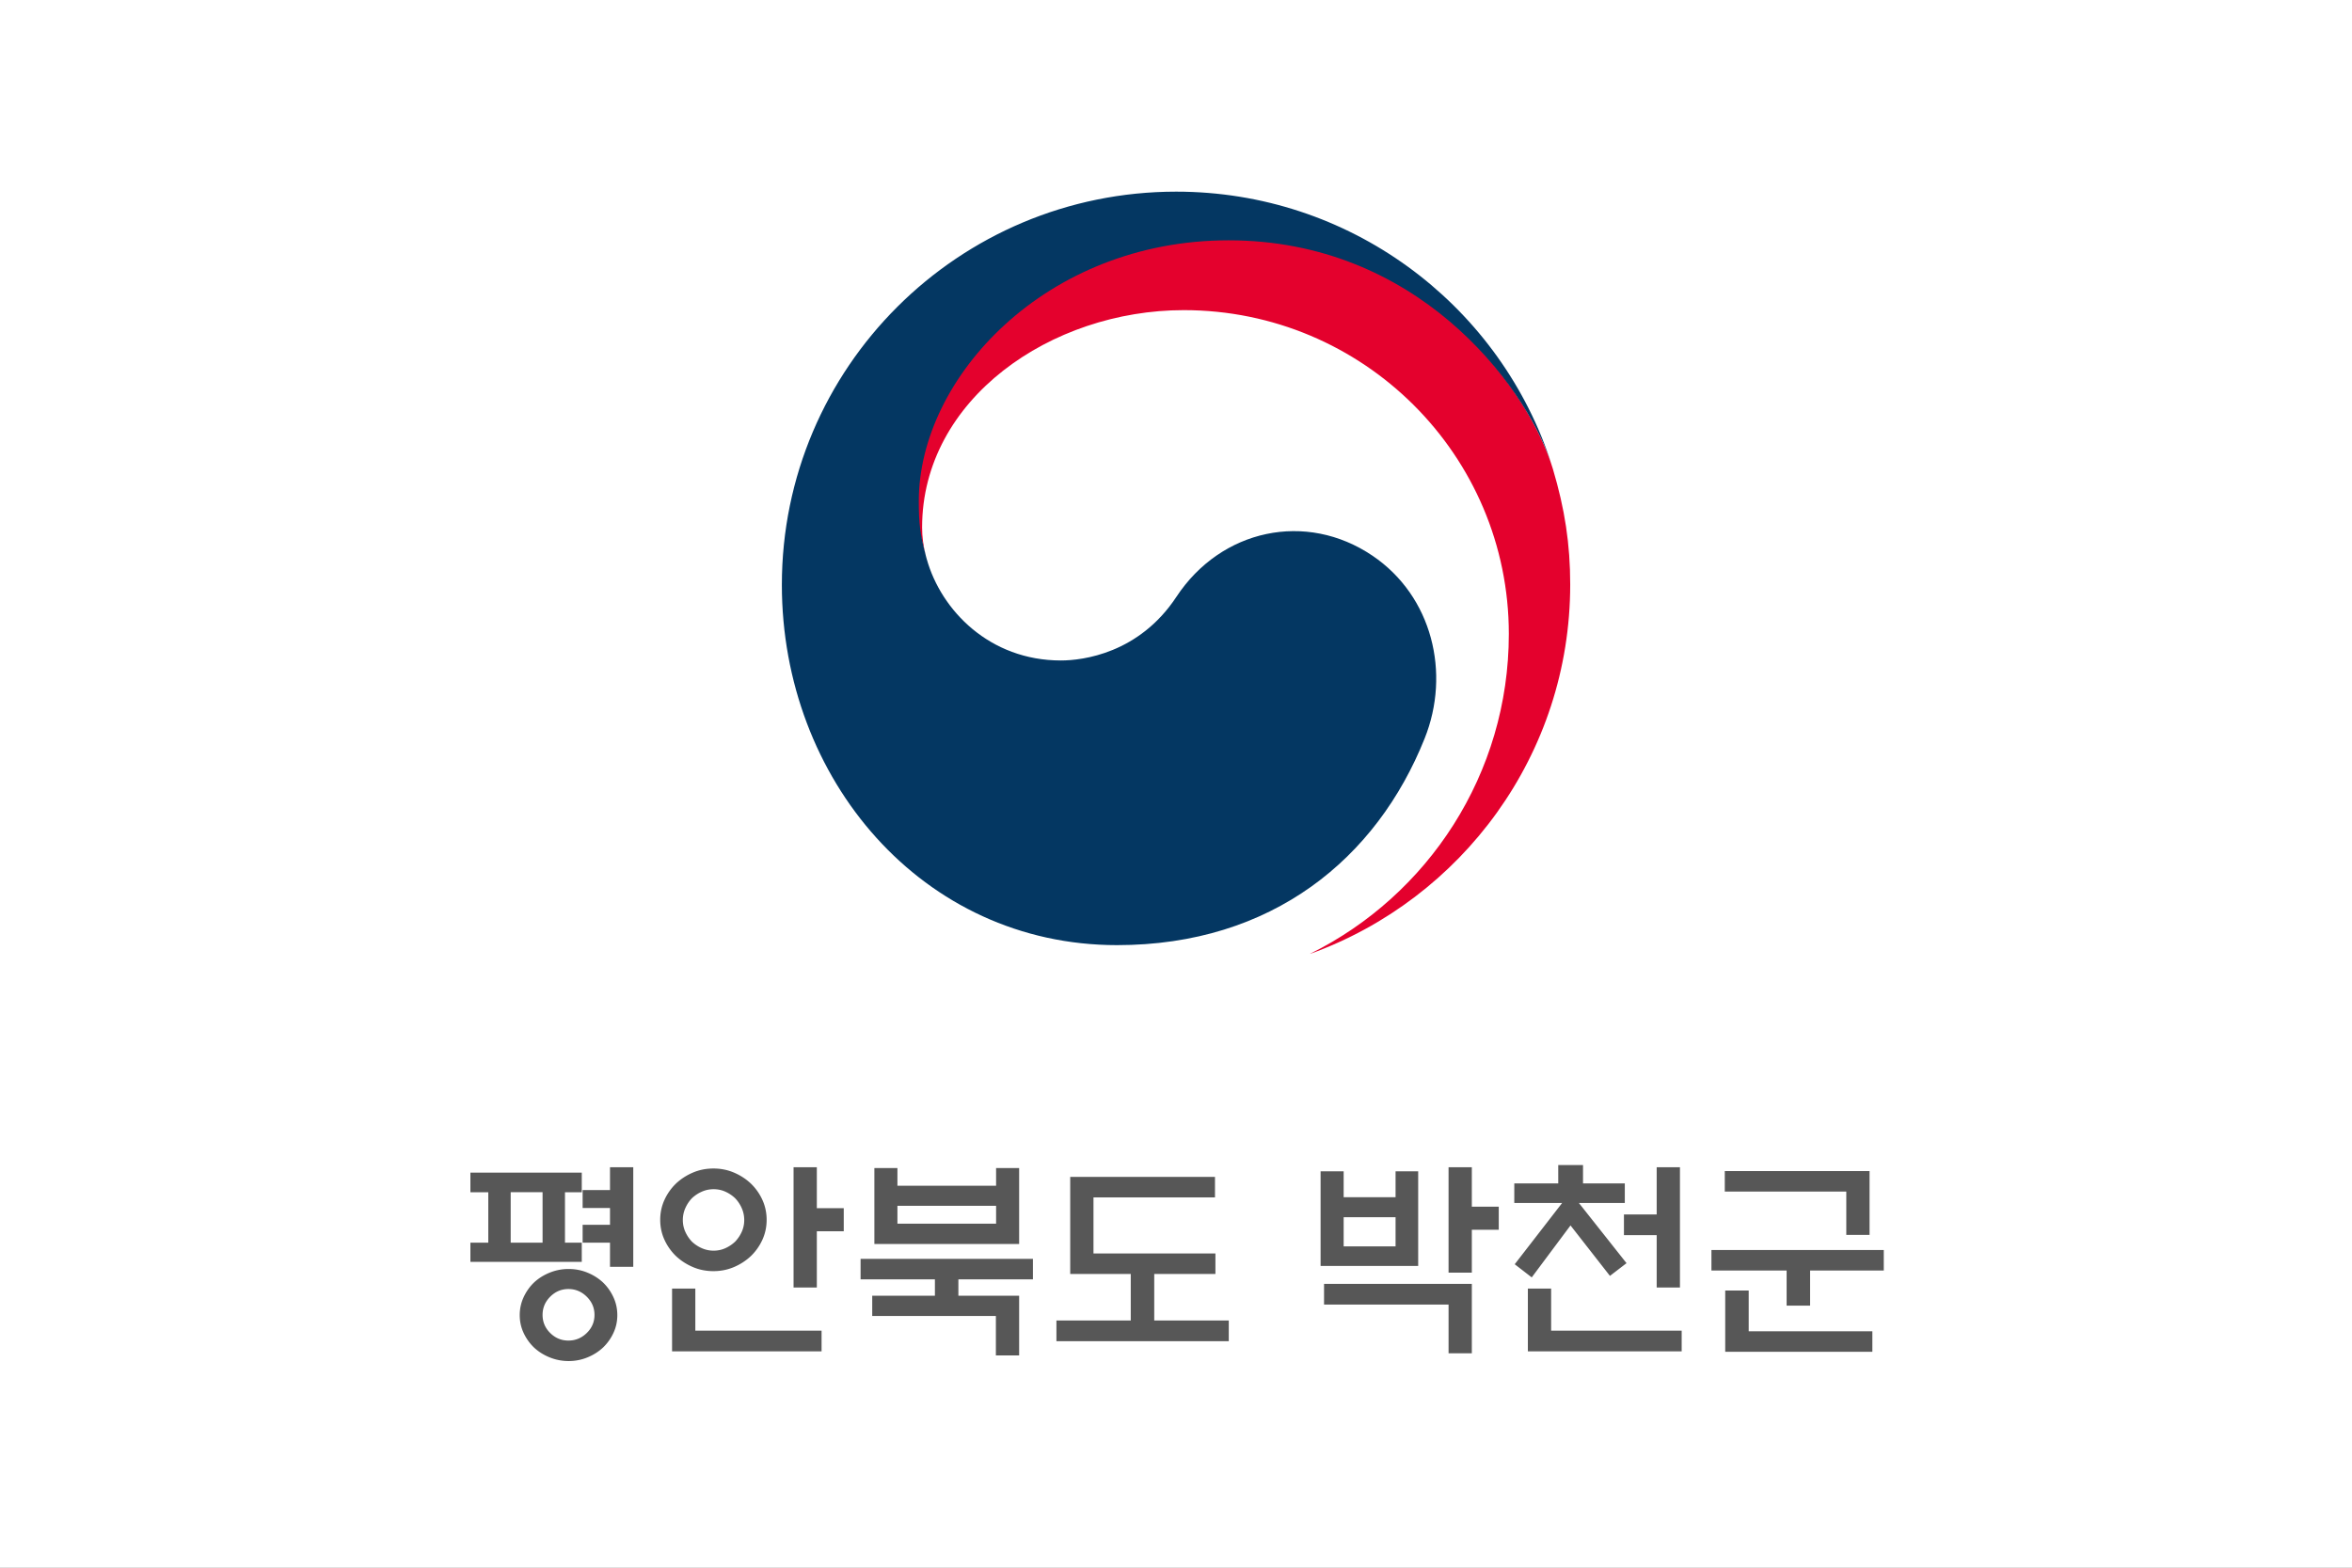 <svg xmlns="http://www.w3.org/2000/svg" width="1080" height="720" overflow="hidden"><rect width="100%" height="100%" fill="#808080" stroke="none"/><defs><clipPath id="a"><path d="M0 0h1080v720H0z"/></clipPath></defs><g clip-path="url(#a)"><path fill="#FFF" d="M0 0h1080v720.111H0z"/><path fill="#E4012D" fill-rule="evenodd" d="M713.054 215.349c-10.573-35.35-59.996-106.324-148.83-106.324-83.954 0-143.207 64.245-143.207 120.854 0 10.499 1.466 15.357 4.066 25.228-1.091-4.316-1.669-8.646-1.669-12.867 0-58.949 59.245-99.801 120.143-99.801 82.445 0 149.272 66.589 149.272 148.71 0 64.39-37.177 120.106-91.218 146.884l.018.043c69.657-25.13 119.388-91.592 119.388-169.647 0-18.475-2.49-34.761-7.963-53.08"/><path fill="#043762" fill-rule="evenodd" d="M630.281 255.262c-30.521-20.688-69.609-12.25-90.109 18.865-17.141 25.984-43.001 29.213-53.023 29.213-32.64 0-54.986-22.899-61.61-46.601h-.007c-.068-.237-.117-.428-.181-.664-.06-.262-.145-.523-.209-.806-2.604-9.883-3.245-14.61-3.245-25.119 0-56.678 58.302-119.777 142.264-119.777 85.986 0 135.183 65.29 147.855 101.574-.22-.636-.422-1.272-.641-1.93-24.393-70.967-91.87-121.996-171.302-121.996-99.982 0-181.057 80.847-181.057 180.587 0 89.15 64.468 165.467 153.89 165.467 71.32 0 119.249-39.888 141.237-94.853 12.076-30.062 3.521-65.396-23.862-83.96"/><path fill="#575757" fill-rule="evenodd" d="M792.193 592.715h10.782v18.716h56.782v9.407h-67.564Zm-531.183-.693q-4.848 0-8.359 3.515t-3.512 8.368q0 4.853 3.512 8.318 3.511 3.466 8.359 3.466t8.408-3.466 3.561-8.318-3.561-8.368q-3.561-3.515-8.408-3.515m440.561-.198h10.683v19.31h59.947v9.506h-70.63Zm-392.97 0h10.683v19.31h57.969v9.506h-68.652Zm299.38-2.179h67.861v31.887h-10.684v-22.38h-57.177Zm-346.872-6.832q4.55 0 8.656 1.683 4.105 1.683 7.171 4.555 2.969 2.872 4.749 6.734t1.78 8.219-1.78 8.17a22.4 22.4 0 0 1-4.749 6.684q-3.066 2.871-7.171 4.555t-8.656 1.683-8.705-1.683-7.222-4.555a22.4 22.4 0 0 1-4.748-6.684q-1.78-3.813-1.781-8.17t1.781-8.219q1.78-3.862 4.748-6.734 3.067-2.871 7.222-4.555a23 23 0 0 1 8.705-1.683m134.058-4.655h79.138v9.408h-34.227v7.526h27.896v27.43H457.29V604.4h-56.781v-9.308h28.786v-7.526h-34.128Zm390.695-4.059H865v9.407h-33.832v16.141h-10.782v-16.141h-34.524Zm-168.879-15.052v13.368h23.84v-13.368Zm-204.9-5.249v8.219h45.306v-8.219Zm-177.584-6.238v23.172h14.64V547.56Zm93.194-1.387q-2.869 0-5.441 1.139a15.9 15.9 0 0 0-4.55 3.02 15.9 15.9 0 0 0-3.018 4.556 13.3 13.3 0 0 0-1.137 5.446q0 2.871 1.137 5.397a16.1 16.1 0 0 0 3.018 4.506 15.9 15.9 0 0 0 4.55 3.02 13.3 13.3 0 0 0 5.441 1.139q2.868 0 5.391-1.139a16.1 16.1 0 0 0 4.501-3.02 16.1 16.1 0 0 0 3.017-4.506q1.138-2.526 1.138-5.397t-1.138-5.446a15.9 15.9 0 0 0-3.017-4.556 16.1 16.1 0 0 0-4.501-3.02q-2.523-1.139-5.391-1.139m163.735-5.644h66.476v9.407h-55.793v25.747h55.991v9.407h-28.094v21.39h34.227v9.506h-79.138v-9.506h34.128v-21.39h-27.797ZM216 538.549h51.143v9.011h-7.716v23.172h7.716v8.813H216v-8.813h8.211V547.56H216Zm390.398-.595h10.585v11.883h23.84v-11.883h10.387v43.472h-44.812Zm185.597-.099h66.476v29.312h-10.684v-19.904h-55.792Zm-464.401-1.188q5.045 0 9.447 1.882 4.402 1.88 7.765 5.05a24.5 24.5 0 0 1 5.293 7.526q1.929 4.257 1.929 9.11t-1.929 9.11a24.5 24.5 0 0 1-5.293 7.526q-3.363 3.169-7.765 5.051-4.402 1.881-9.447 1.881-5.046 0-9.447-1.881-4.402-1.882-7.766-5.051a24.5 24.5 0 0 1-5.292-7.526q-1.929-4.257-1.929-9.11t1.929-9.11a24.5 24.5 0 0 1 5.292-7.526q3.364-3.17 7.766-5.05 4.401-1.882 9.447-1.882m73.904-.198h10.585v8.12h45.306v-8.12h10.585v34.857h-66.476Zm359.228-.396h10.684v55.256h-10.684v-24.063H745.69v-9.507h15.036Zm-95.568 0h10.684v18.121h12.365v10.596h-12.365v19.706h-10.684Zm-300.765 0h10.684v18.815h12.365v10.595h-12.365v25.846h-10.684Zm-84.291 0h10.684v45.75h-10.684v-11.091h-12.563v-8.219h12.563v-7.724h-12.563v-8.22h12.563Zm435.417-.99h11.376v8.417h19.191v9.011h-21.071l21.862 27.628-7.617 5.842-18.103-23.171-17.806 23.865-7.815-6.041 21.763-28.123h-21.96V543.5h20.18Z"/></g></svg>